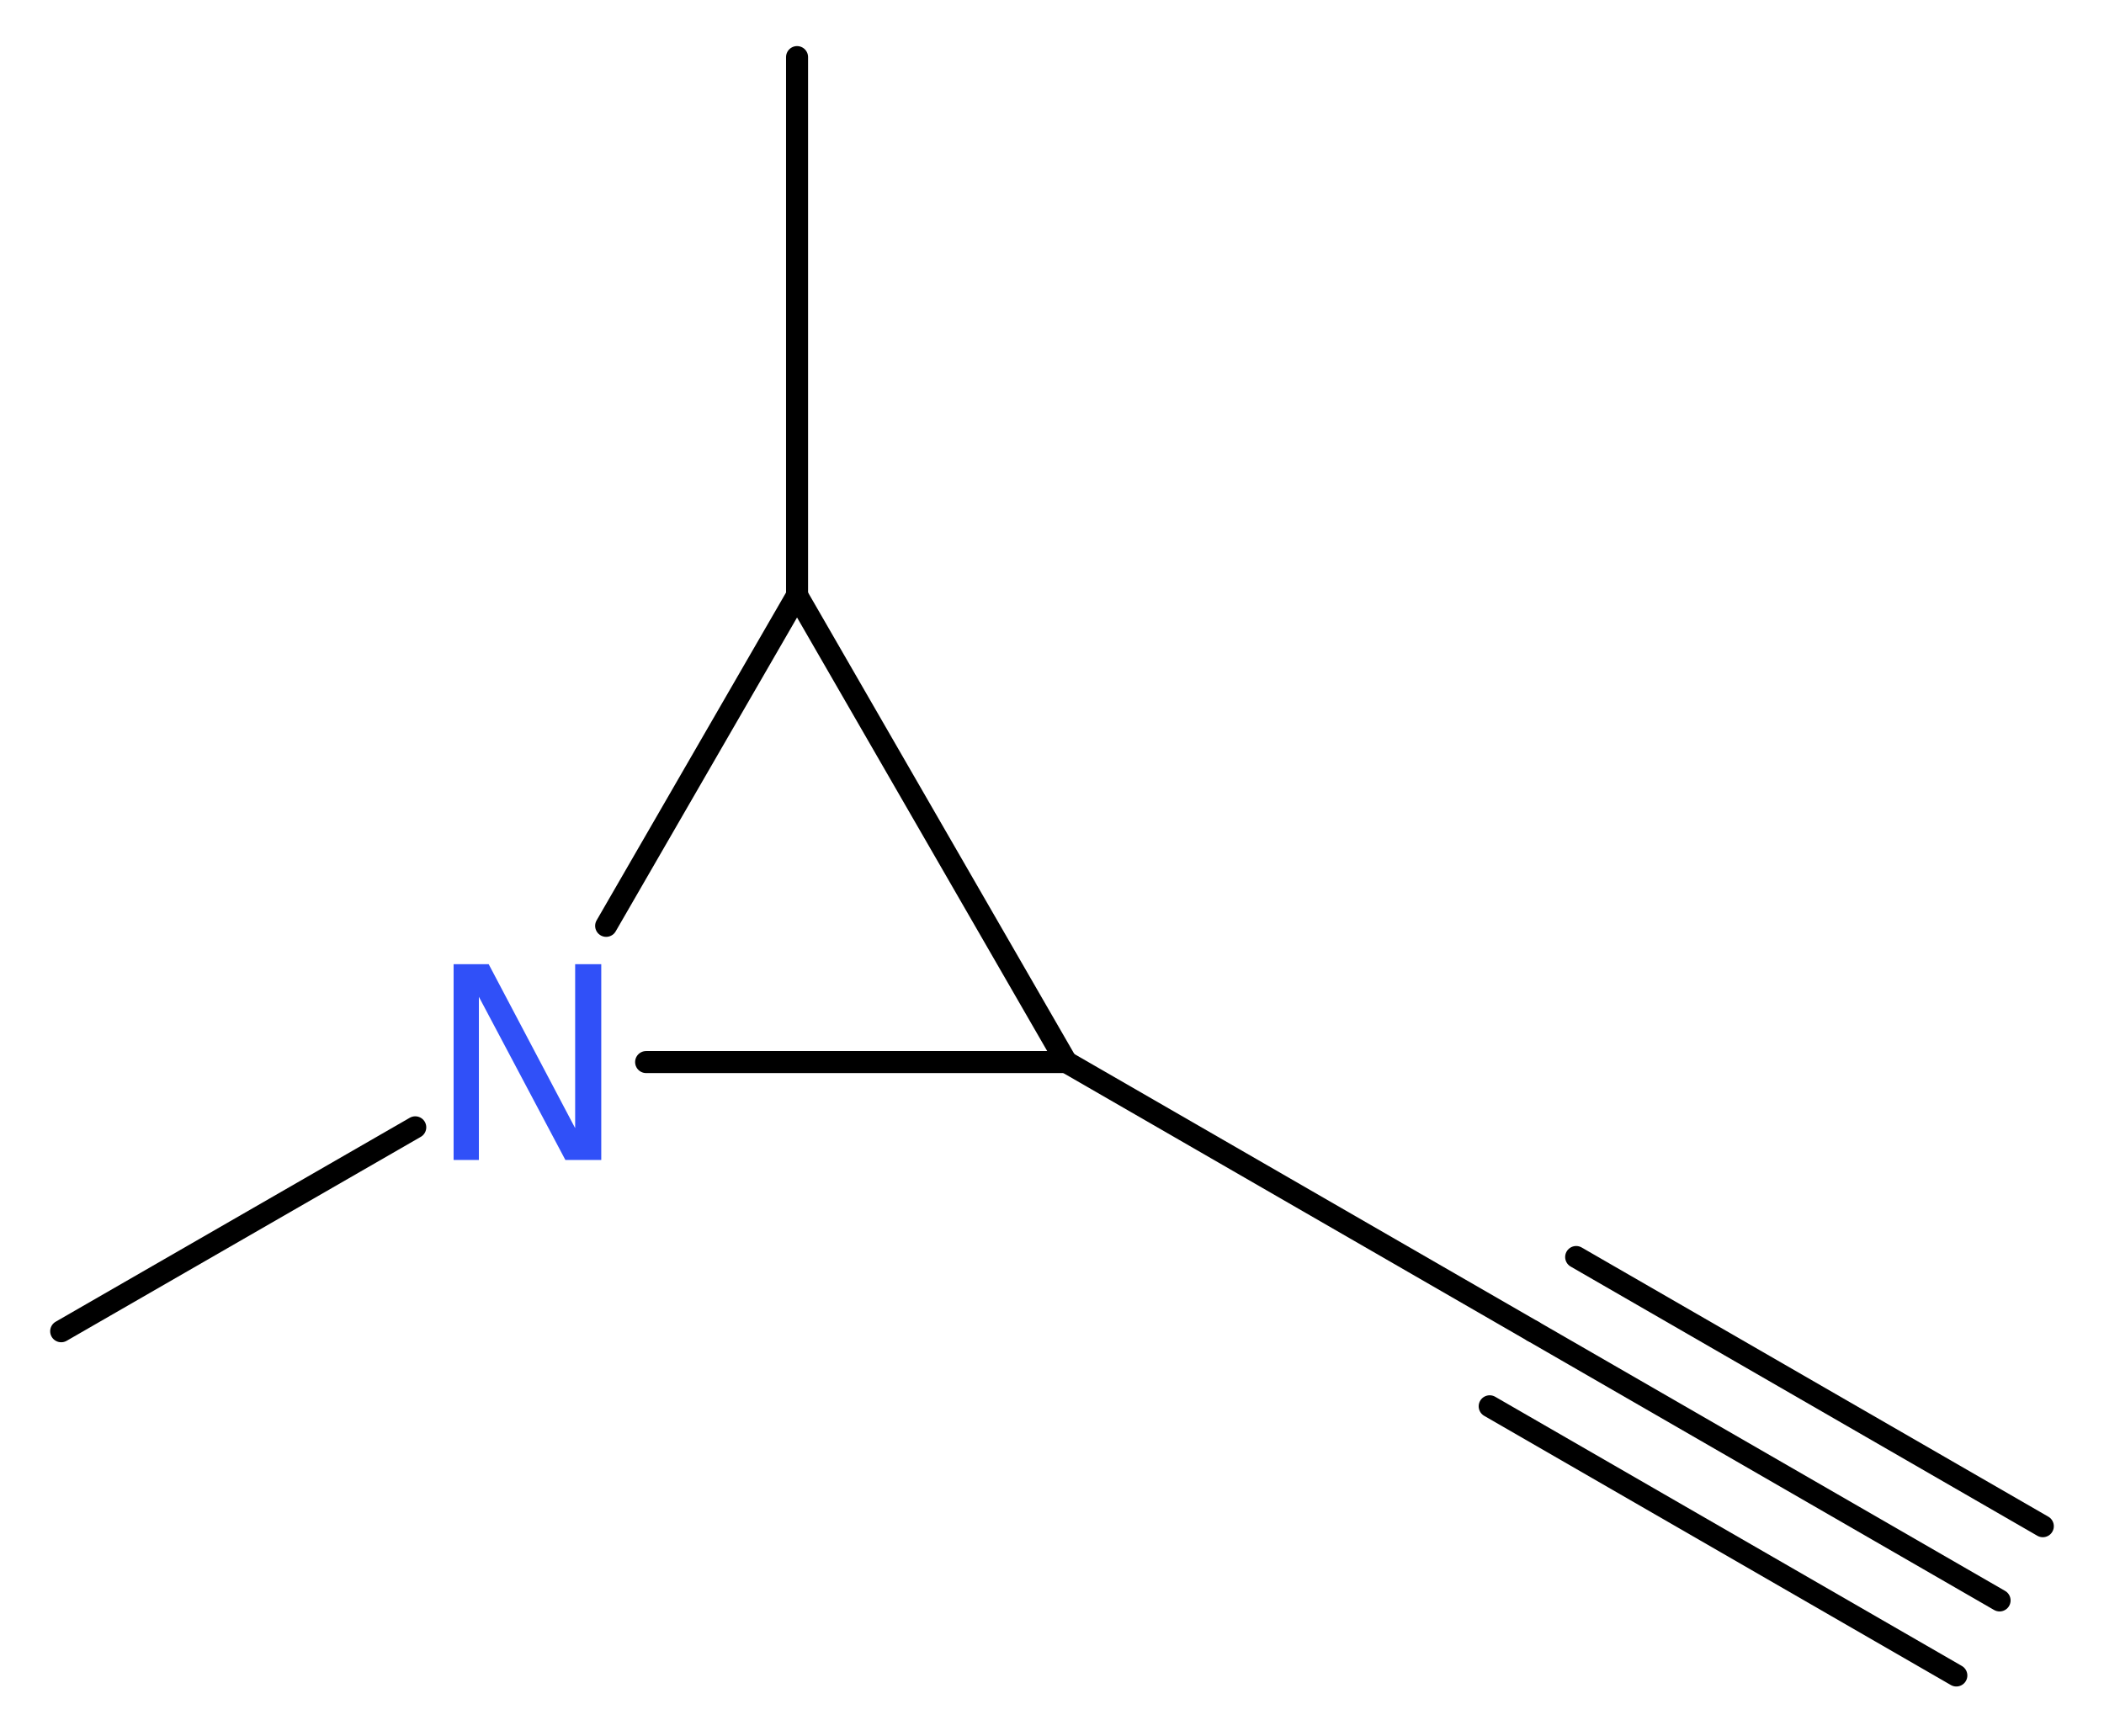 <?xml version='1.0' encoding='UTF-8'?>
<!DOCTYPE svg PUBLIC "-//W3C//DTD SVG 1.1//EN" "http://www.w3.org/Graphics/SVG/1.1/DTD/svg11.dtd">
<svg version='1.2' xmlns='http://www.w3.org/2000/svg' xmlns:xlink='http://www.w3.org/1999/xlink' width='25.79mm' height='21.28mm' viewBox='0 0 25.79 21.28'>
  <desc>Generated by the Chemistry Development Kit (http://github.com/cdk)</desc>
  <g stroke-linecap='round' stroke-linejoin='round' stroke='#000000' stroke-width='.27' fill='#3050F8'>
    <rect x='.0' y='.0' width='26.0' height='22.0' fill='#FFFFFF' stroke='none'/>
    <g id='mol1' class='mol'>
      <g id='mol1bnd1' class='bond'>
        <line x1='24.51' y1='19.62' x2='18.79' y2='16.32'/>
        <line x1='23.98' y1='20.54' x2='18.26' y2='17.24'/>
        <line x1='25.04' y1='18.71' x2='19.32' y2='15.41'/>
      </g>
      <line id='mol1bnd2' class='bond' x1='18.79' y1='16.32' x2='13.07' y2='13.02'/>
      <line id='mol1bnd3' class='bond' x1='13.07' y1='13.02' x2='9.77' y2='7.3'/>
      <line id='mol1bnd4' class='bond' x1='9.77' y1='7.3' x2='9.77' y2='.7'/>
      <line id='mol1bnd5' class='bond' x1='9.77' y1='7.3' x2='7.43' y2='11.35'/>
      <line id='mol1bnd6' class='bond' x1='13.07' y1='13.02' x2='7.92' y2='13.02'/>
      <line id='mol1bnd7' class='bond' x1='5.09' y1='13.82' x2='.75' y2='16.32'/>
      <path id='mol1atm6' class='atom' d='M5.56 11.82h.43l1.06 2.01v-2.01h.32v2.4h-.44l-1.06 -2.0v2.0h-.31v-2.4z' stroke='none'/>
    </g>
  </g>
</svg>
